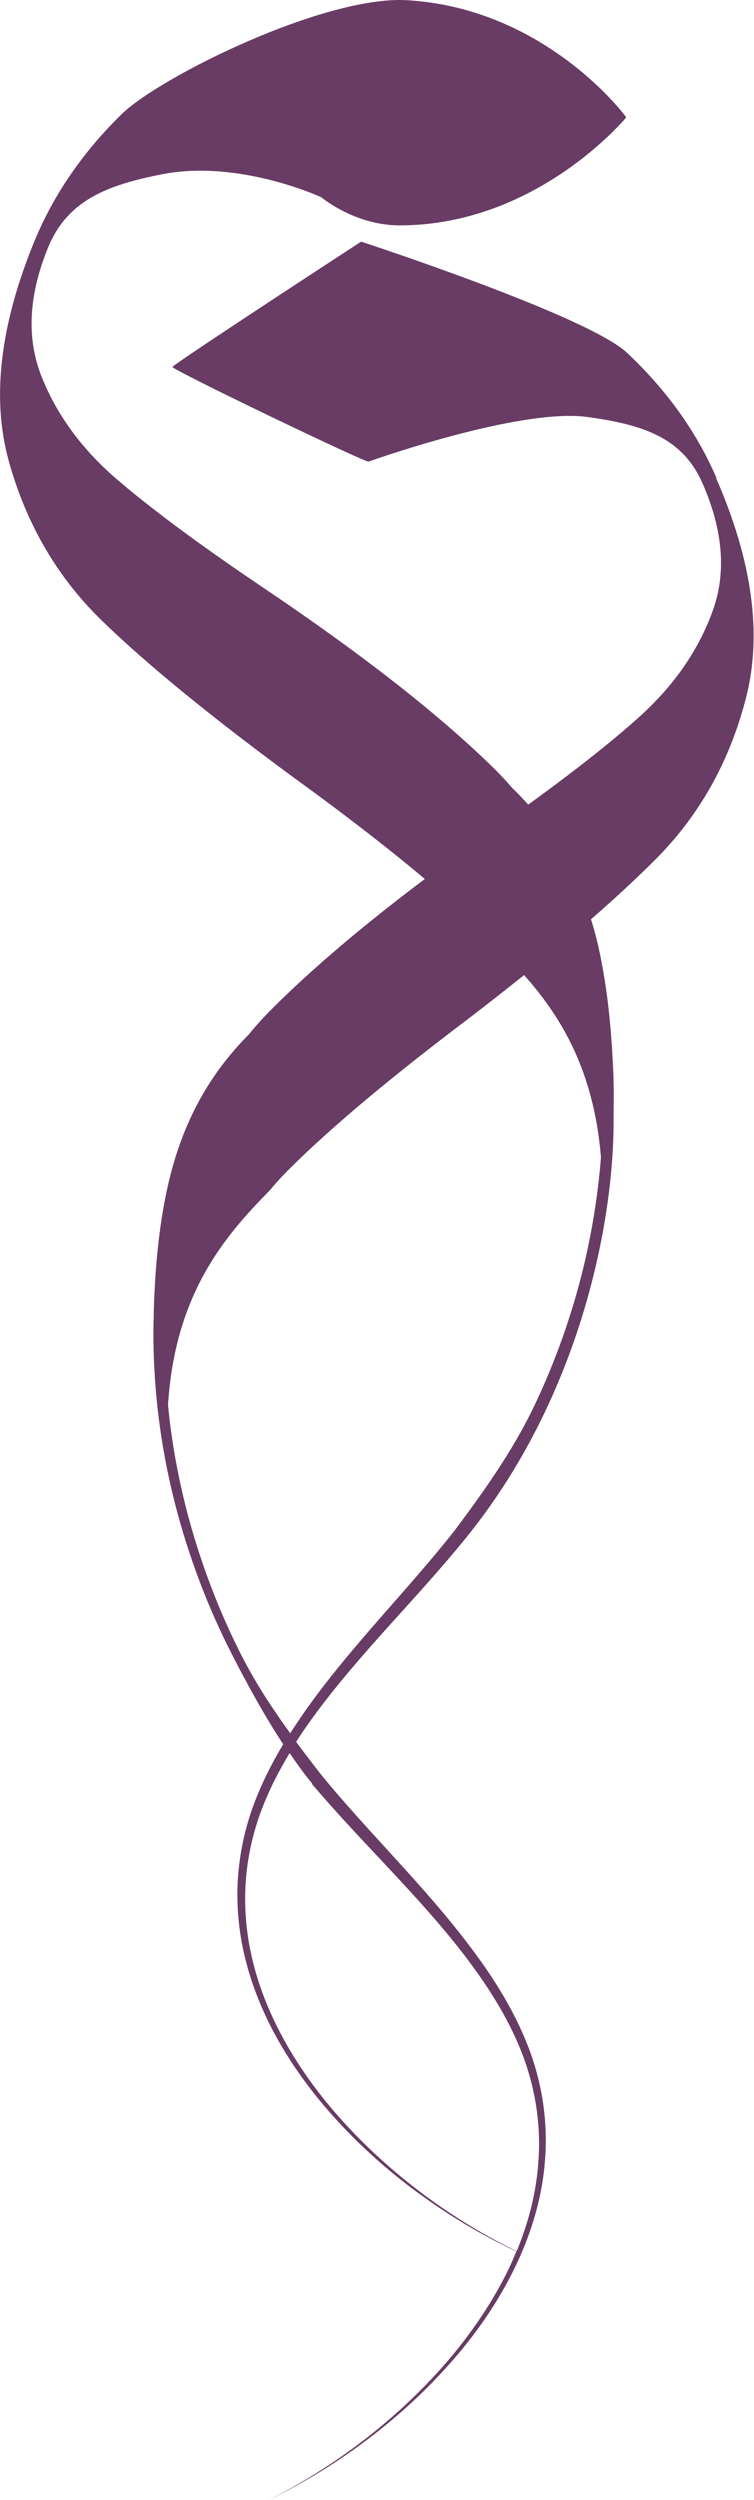 <svg xmlns="http://www.w3.org/2000/svg" id="Layer_1" data-name="Layer 1" viewBox="0 0 41.78 138.42"><defs><style>      .cls-1 {        fill: #693c65;      }    </style></defs><path class="cls-1" d="M9.56,20.73s.01-.02.02-.03c0-.01-.02-.03-.02-.03v.05Z"></path><path class="cls-1" d="M39.7,26.46c-1.11-2.56-2.76-4.86-4.95-6.92-2.18-2.06-14.74-6.16-14.74-6.16,0,0-10.24,6.67-10.46,6.94.22.27,10.63,5.27,10.87,5.24,0,0,8.36-2.99,12.14-2.47,3.11.43,5.27,1.15,6.38,3.7,1.14,2.61,1.32,4.99.52,7.12-.79,2.14-2.13,4.06-4.02,5.77-1.51,1.36-3.57,2.99-6.17,4.87-.28-.31-.57-.62-.88-.91-.4-.47-.83-.92-1.28-1.35-3.04-2.93-7.17-6.14-12.36-9.64-3.62-2.43-6.39-4.49-8.32-6.15-1.93-1.67-3.3-3.56-4.14-5.68-.83-2.12-.7-4.5.38-7.13,1.07-2.58,3.23-3.44,6.31-4.04,4.27-.84,8.82,1.27,8.82,1.27,0,0,1.85,1.56,4.34,1.56,7.64,0,12.56-5.98,12.56-5.98C34.71,6.48,30.25.44,22.52.01c-4.55-.25-13.66,4.23-15.8,6.33-2.14,2.1-3.75,4.44-4.81,7.01C0,17.99-.48,22.06.49,25.54c.97,3.49,2.69,6.43,5.15,8.82,2.46,2.39,5.98,5.27,10.56,8.64,2.89,2.09,5.33,3.98,7.34,5.67-3.42,2.57-6.25,4.97-8.48,7.2-.44.44-.86.9-1.25,1.38-.72.73-1.39,1.52-1.97,2.38-.79,1.16-1.42,2.43-1.89,3.76-.23.66-.43,1.33-.59,2.01-.16.68-.29,1.36-.4,2.05-.21,1.37-.34,2.76-.4,4.14-.02.35-.03.69-.04,1.04,0,.35-.02.69-.02,1.04,0,.69.01,1.38.05,2.07.14,2.76.59,5.51,1.32,8.17s1.73,5.25,2.99,7.71c.82,1.6,1.77,3.34,2.83,4.96-.65,1.09-1.22,2.22-1.66,3.42-.73,2-1.02,4.17-.81,6.29.2,2.12.88,4.17,1.85,6.05.98,1.88,2.24,3.59,3.67,5.14,1.43,1.55,3.02,2.94,4.73,4.16,1.62,1.16,3.34,2.18,5.14,3.02-.12.3-.25.6-.39.9-.9,1.88-2.09,3.62-3.45,5.21-1.37,1.58-2.9,3.02-4.56,4.3-1.66,1.28-3.44,2.41-5.32,3.35,1.89-.91,3.69-2.01,5.37-3.27,1.68-1.26,3.25-2.68,4.65-4.26,1.4-1.57,2.62-3.31,3.56-5.21.14-.29.28-.59.41-.89.01,0,.02,0,.03.01,0,0-.02,0-.03-.01.71-1.64,1.19-3.39,1.32-5.19.17-2.12-.16-4.28-.93-6.27-.77-1.99-1.91-3.81-3.18-5.49-2.54-3.39-5.61-6.3-8.25-9.52-.48-.61-.96-1.24-1.43-1.87.36-.57.75-1.12,1.15-1.66,2.49-3.35,5.52-6.27,8.19-9.55,6.42-7.86,8.27-17.63,8.25-23.21,0-.69.02-1.38,0-2.08,0-.35-.02-.69-.04-1.04-.02-.34-.03-.69-.06-1.04-.09-1.38-.24-2.76-.48-4.13-.12-.68-.26-1.37-.44-2.04-.07-.27-.15-.54-.23-.8,1.39-1.21,2.59-2.33,3.61-3.35,2.42-2.44,4.08-5.41,4.98-8.92.9-3.51.35-7.56-1.66-12.16M17.28,98.77h0c.05.07.11.13.17.2.02.02.03.04.05.06h0c2.68,3.13,5.67,5.92,8.16,9.14,1.27,1.65,2.41,3.4,3.19,5.33.77,1.92,1.13,4,.99,6.07-.1,1.74-.54,3.46-1.21,5.08-1.79-.87-3.49-1.91-5.09-3.09-1.68-1.25-3.25-2.66-4.64-4.21-1.4-1.56-2.62-3.28-3.55-5.14-.93-1.86-1.56-3.88-1.72-5.95-.17-2.07.14-4.16.88-6.09.41-1.08.94-2.11,1.54-3.1.4.59.82,1.17,1.26,1.7M33.3,64.08c-.16,2.02-.48,4.03-.95,6.01-.64,2.65-1.55,5.24-2.72,7.7-1.17,2.47-2.81,4.78-4.45,6.97-2.58,3.27-5.59,6.25-8.06,9.68-.36.5-.7,1.01-1.04,1.53-1.05-1.45-2.04-2.97-2.82-4.55-1.22-2.44-2.18-5.01-2.88-7.65-.51-1.96-.88-3.97-1.07-5.98.39-6.15,3.14-9.34,5.62-11.86.37-.44.76-.87,1.18-1.28,2.31-2.29,5.61-5.05,9.88-8.27,1.08-.83,2.09-1.62,3.05-2.39,2.01,2.26,3.86,5.23,4.26,10.09"></path></svg>